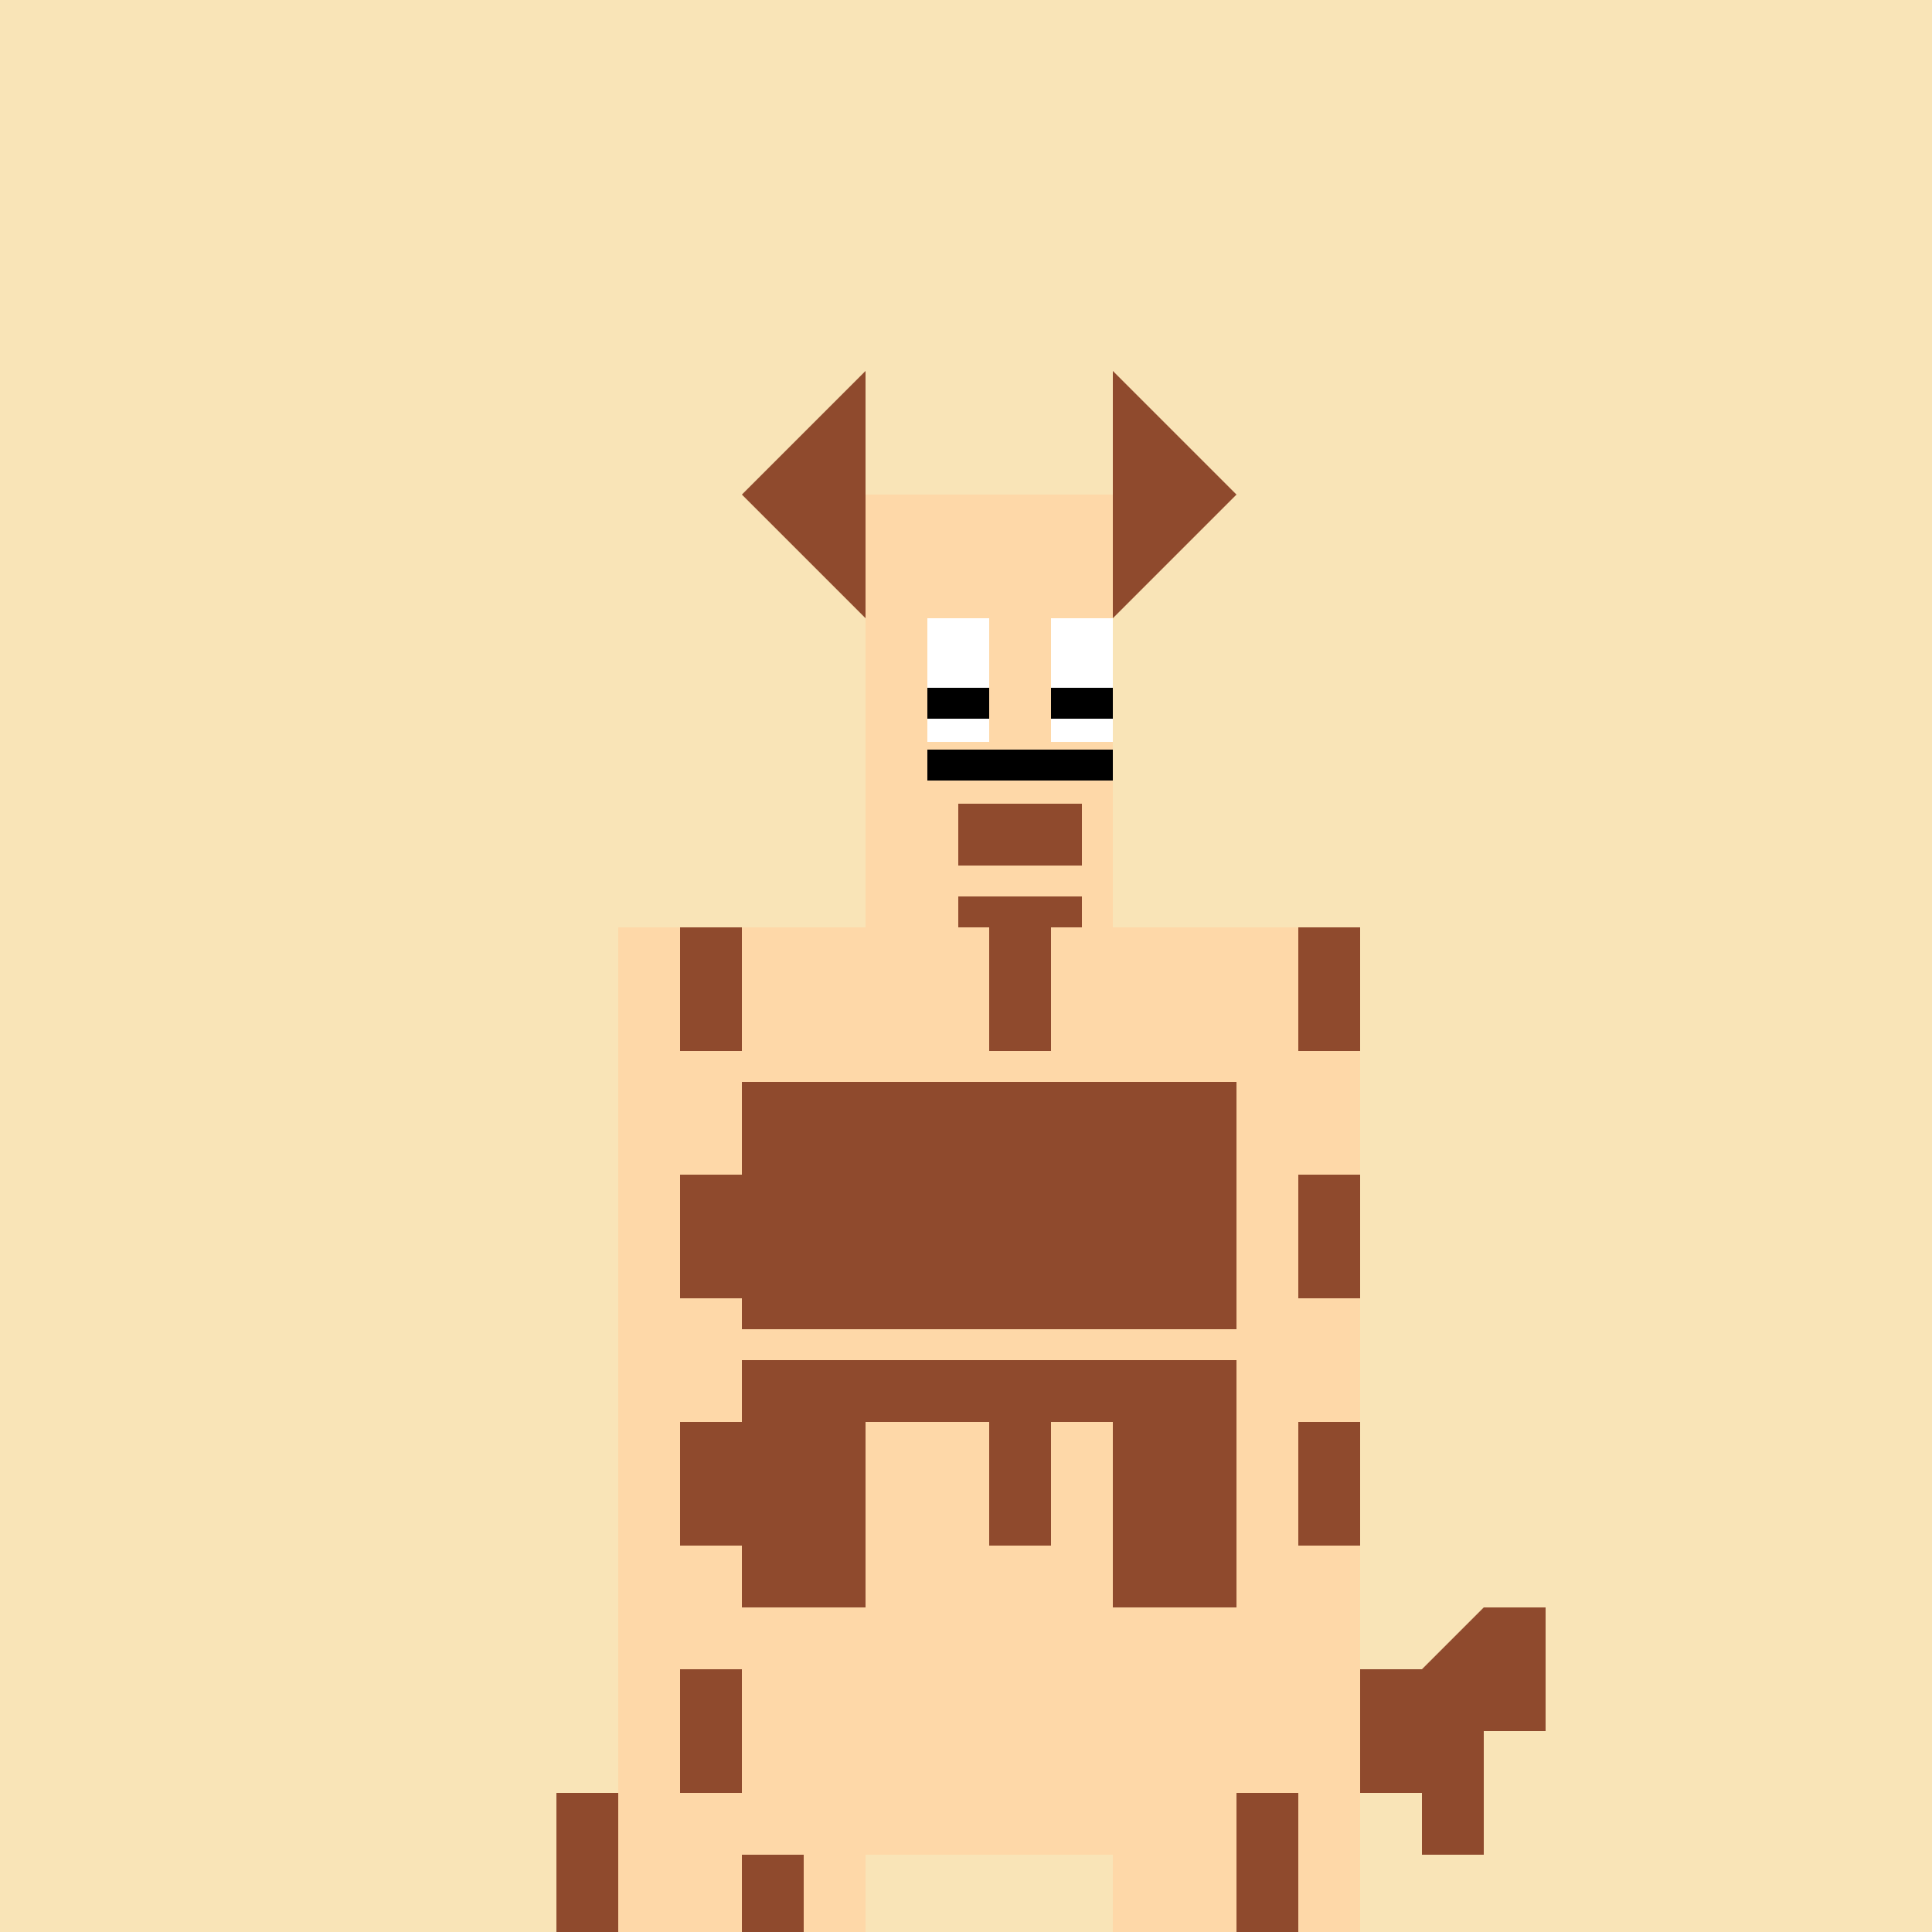 <!--

Generated by DrawGPT.
Free, open source, AI generated images in SVG, PNG, and HTML Canvas format.
https://drawgpt.ai

Created: 2023-09-27T05:06:49.735Z
Link: https://drawgpt.ai/prompt/93516/

-->
<svg xmlns="http://www.w3.org/2000/svg" xmlns:xlink="http://www.w3.org/1999/xlink" width="500" height="500"><defs/><g><rect fill="#F9E4B7" stroke="none" x="0" y="0" width="512" height="512"/><rect fill="#FED8A8" stroke="none" x="160" y="240" width="192" height="240"/><rect fill="#8F4A2D" stroke="none" x="192" y="280" width="64" height="64"/><rect fill="#8F4A2D" stroke="none" x="192" y="352" width="64" height="64"/><rect fill="#8F4A2D" stroke="none" x="256" y="280" width="64" height="64"/><rect fill="#8F4A2D" stroke="none" x="256" y="352" width="64" height="64"/><rect fill="#FED8A8" stroke="none" x="224" y="128" width="64" height="128"/><path fill="#8F4A2D" stroke="none" paint-order="stroke fill markers" d=" M 224 96 L 192 128 L 224 160 Z"/><path fill="#8F4A2D" stroke="none" paint-order="stroke fill markers" d=" M 288 96 L 320 128 L 288 160 Z"/><rect fill="#FFFFFF" stroke="none" x="240" y="160" width="16" height="32"/><rect fill="#FFFFFF" stroke="none" x="272" y="160" width="16" height="32"/><rect fill="#8F4A2D" stroke="none" x="248" y="208" width="16" height="16"/><rect fill="#8F4A2D" stroke="none" x="264" y="208" width="16" height="16"/><rect fill="#8F4A2D" stroke="none" x="248" y="232" width="32" height="8"/><rect fill="#FED8A8" stroke="none" x="224" y="368" width="64" height="112"/><rect fill="#FED8A8" stroke="none" x="160" y="480" width="64" height="32"/><rect fill="#FED8A8" stroke="none" x="288" y="480" width="64" height="32"/><rect fill="#FED8A8" stroke="none" x="160" y="432" width="32" height="48"/><rect fill="#FED8A8" stroke="none" x="320" y="432" width="32" height="48"/><rect fill="#8F4A2D" stroke="none" x="144" y="512" width="48" height="16"/><rect fill="#8F4A2D" stroke="none" x="288" y="512" width="48" height="16"/><rect fill="#8F4A2D" stroke="none" x="144" y="464" width="16" height="48"/><rect fill="#8F4A2D" stroke="none" x="320" y="464" width="16" height="48"/><path fill="#8F4A2D" stroke="none" paint-order="stroke fill markers" d=" M 352 448 L 384 464 L 384 416 Z"/><rect fill="#8F4A2D" stroke="none" x="176" y="240" width="16" height="32"/><rect fill="#8F4A2D" stroke="none" x="256" y="240" width="16" height="32"/><rect fill="#8F4A2D" stroke="none" x="336" y="240" width="16" height="32"/><rect fill="#8F4A2D" stroke="none" x="176" y="304" width="16" height="32"/><rect fill="#8F4A2D" stroke="none" x="256" y="304" width="16" height="32"/><rect fill="#8F4A2D" stroke="none" x="336" y="304" width="16" height="32"/><rect fill="#8F4A2D" stroke="none" x="176" y="368" width="16" height="32"/><rect fill="#8F4A2D" stroke="none" x="256" y="368" width="16" height="32"/><rect fill="#8F4A2D" stroke="none" x="336" y="368" width="16" height="32"/><rect fill="#8F4A2D" stroke="none" x="192" y="480" width="16" height="32"/><rect fill="#8F4A2D" stroke="none" x="320" y="480" width="16" height="32"/><rect fill="#8F4A2D" stroke="none" x="176" y="432" width="16" height="32"/><rect fill="#8F4A2D" stroke="none" x="352" y="432" width="16" height="32"/><rect fill="#8F4A2D" stroke="none" x="384" y="416" width="16" height="32"/><rect fill="#8F4A2D" stroke="none" x="368" y="448" width="16" height="32"/><rect fill="#000000" stroke="none" x="240" y="178" width="16" height="8"/><rect fill="#000000" stroke="none" x="272" y="178" width="16" height="8"/><rect fill="#000000" stroke="none" x="240" y="194" width="48" height="4"/><rect fill="#000000" stroke="none" x="240" y="198" width="48" height="4"/></g></svg>